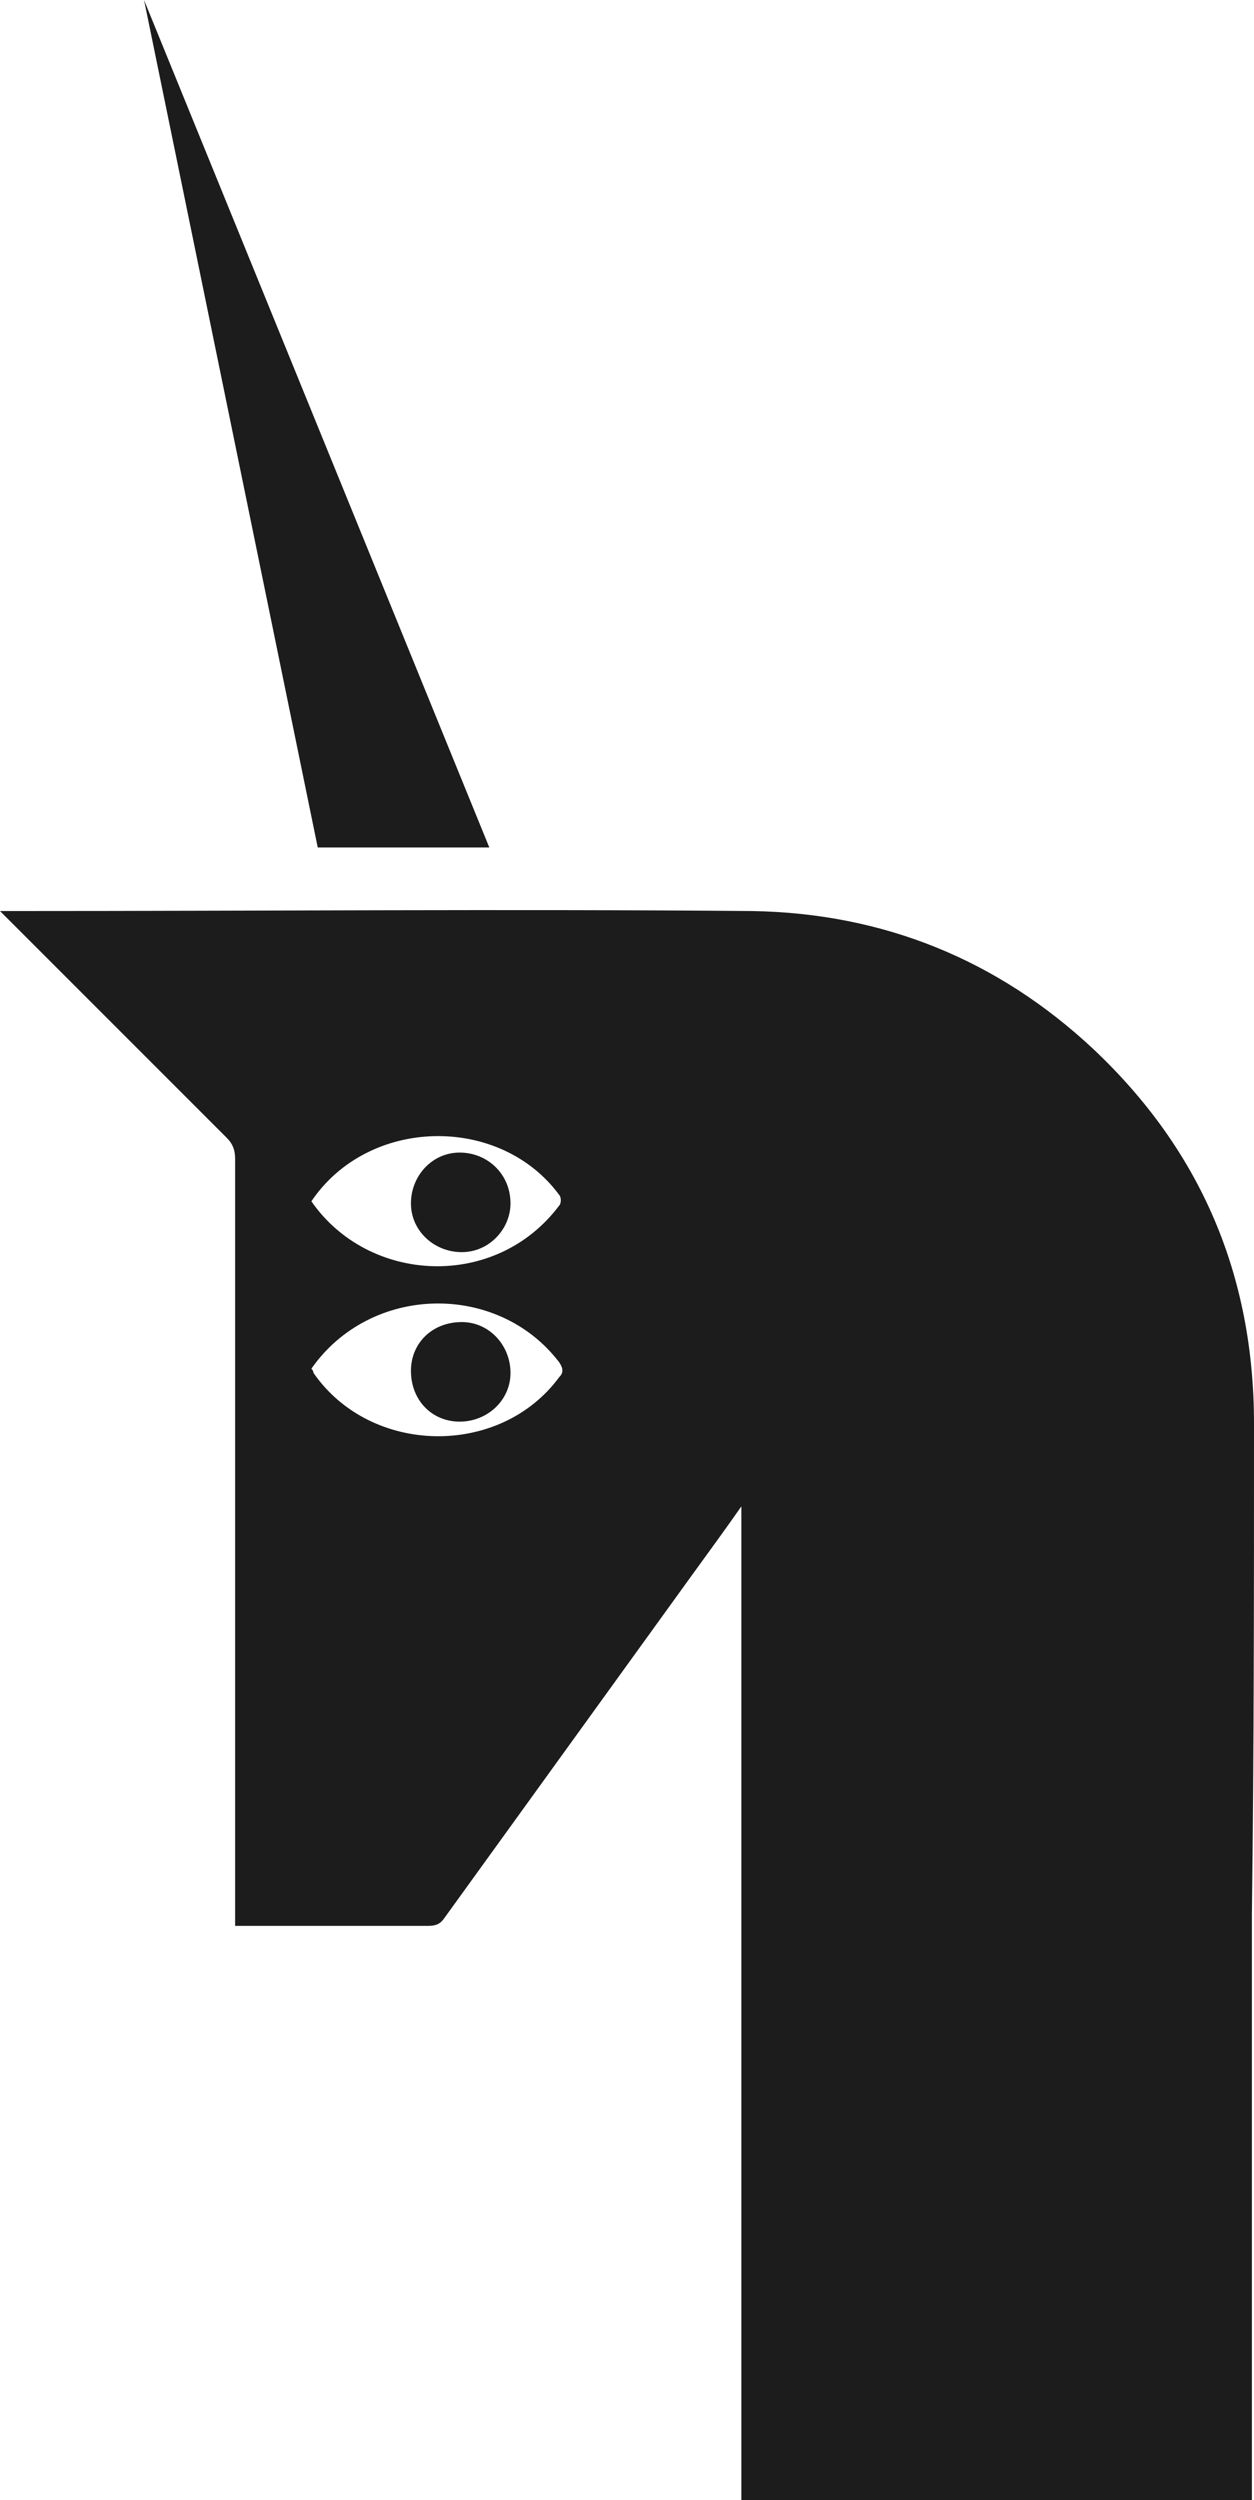 <?xml version="1.0" encoding="utf-8"?>
<!-- Generator: Adobe Illustrator 26.5.0, SVG Export Plug-In . SVG Version: 6.00 Build 0)  -->
<svg version="1.1" id="Layer_1" xmlns="http://www.w3.org/2000/svg" xmlns:xlink="http://www.w3.org/1999/xlink" x="0px" y="0px"
	 viewBox="0 0 59.2 118" style="enable-background:new 0 0 59.2 118;" xml:space="preserve">
<style type="text/css">
	.st0{fill:#1C1C1C;}
</style>
<g>
	<path class="st0" d="M21.8,62.4c1.3,0,2.3,1.1,2.3,2.4c0,1.3-1.1,2.3-2.4,2.3c-1.3,0-2.3-1-2.3-2.4C19.4,63.4,20.4,62.4,21.8,62.4
		L21.8,62.4z"/>
	<path class="st0" d="M21.8,59.1c-1.3,0-2.4-1-2.4-2.3c0-1.3,1-2.4,2.3-2.4c1.3,0,2.4,1,2.4,2.4C24.1,58,23.1,59.1,21.8,59.1z"/>
	<path class="st0" d="M15,40L6.8,0l16.3,40"/>
	<path class="st0" d="M59.2,67.2c0-7-2.5-12.9-7.6-17.7c-4.5-4.2-9.9-6.4-16.1-6.5c-11.6-0.1-23.2,0-34.8,0H0
		c0.2,0.2,0.4,0.4,0.5,0.5c3.4,3.4,6.8,6.8,10.2,10.2c0.3,0.3,0.4,0.6,0.4,1c0,11.8,0,23.7,0,35.5v0.7c0.2,0,0.4,0,0.6,0
		c2.8,0,5.7,0,8.5,0c0.4,0,0.6-0.1,0.8-0.4c3.9-5.4,7.8-10.8,11.7-16.2c0.8-1.1,1.6-2.2,2.3-3.2c0,0,0,0,0,0V118h24.1V91.1h0v-0.7
		C59.2,82.6,59.2,74.9,59.2,67.2L59.2,67.2z M26.4,56.4c0.1,0.1,0.1,0.4,0,0.5c-3,4-9,3.7-11.7-0.2C17.4,52.7,23.6,52.6,26.4,56.4
		L26.4,56.4z M26.4,65c-2.8,3.8-8.9,3.7-11.6-0.2c0,0,0-0.1-0.1-0.2c2.8-4,8.8-4.1,11.7-0.3C26.6,64.6,26.6,64.8,26.4,65L26.4,65z"
		/>
</g>
</svg>
